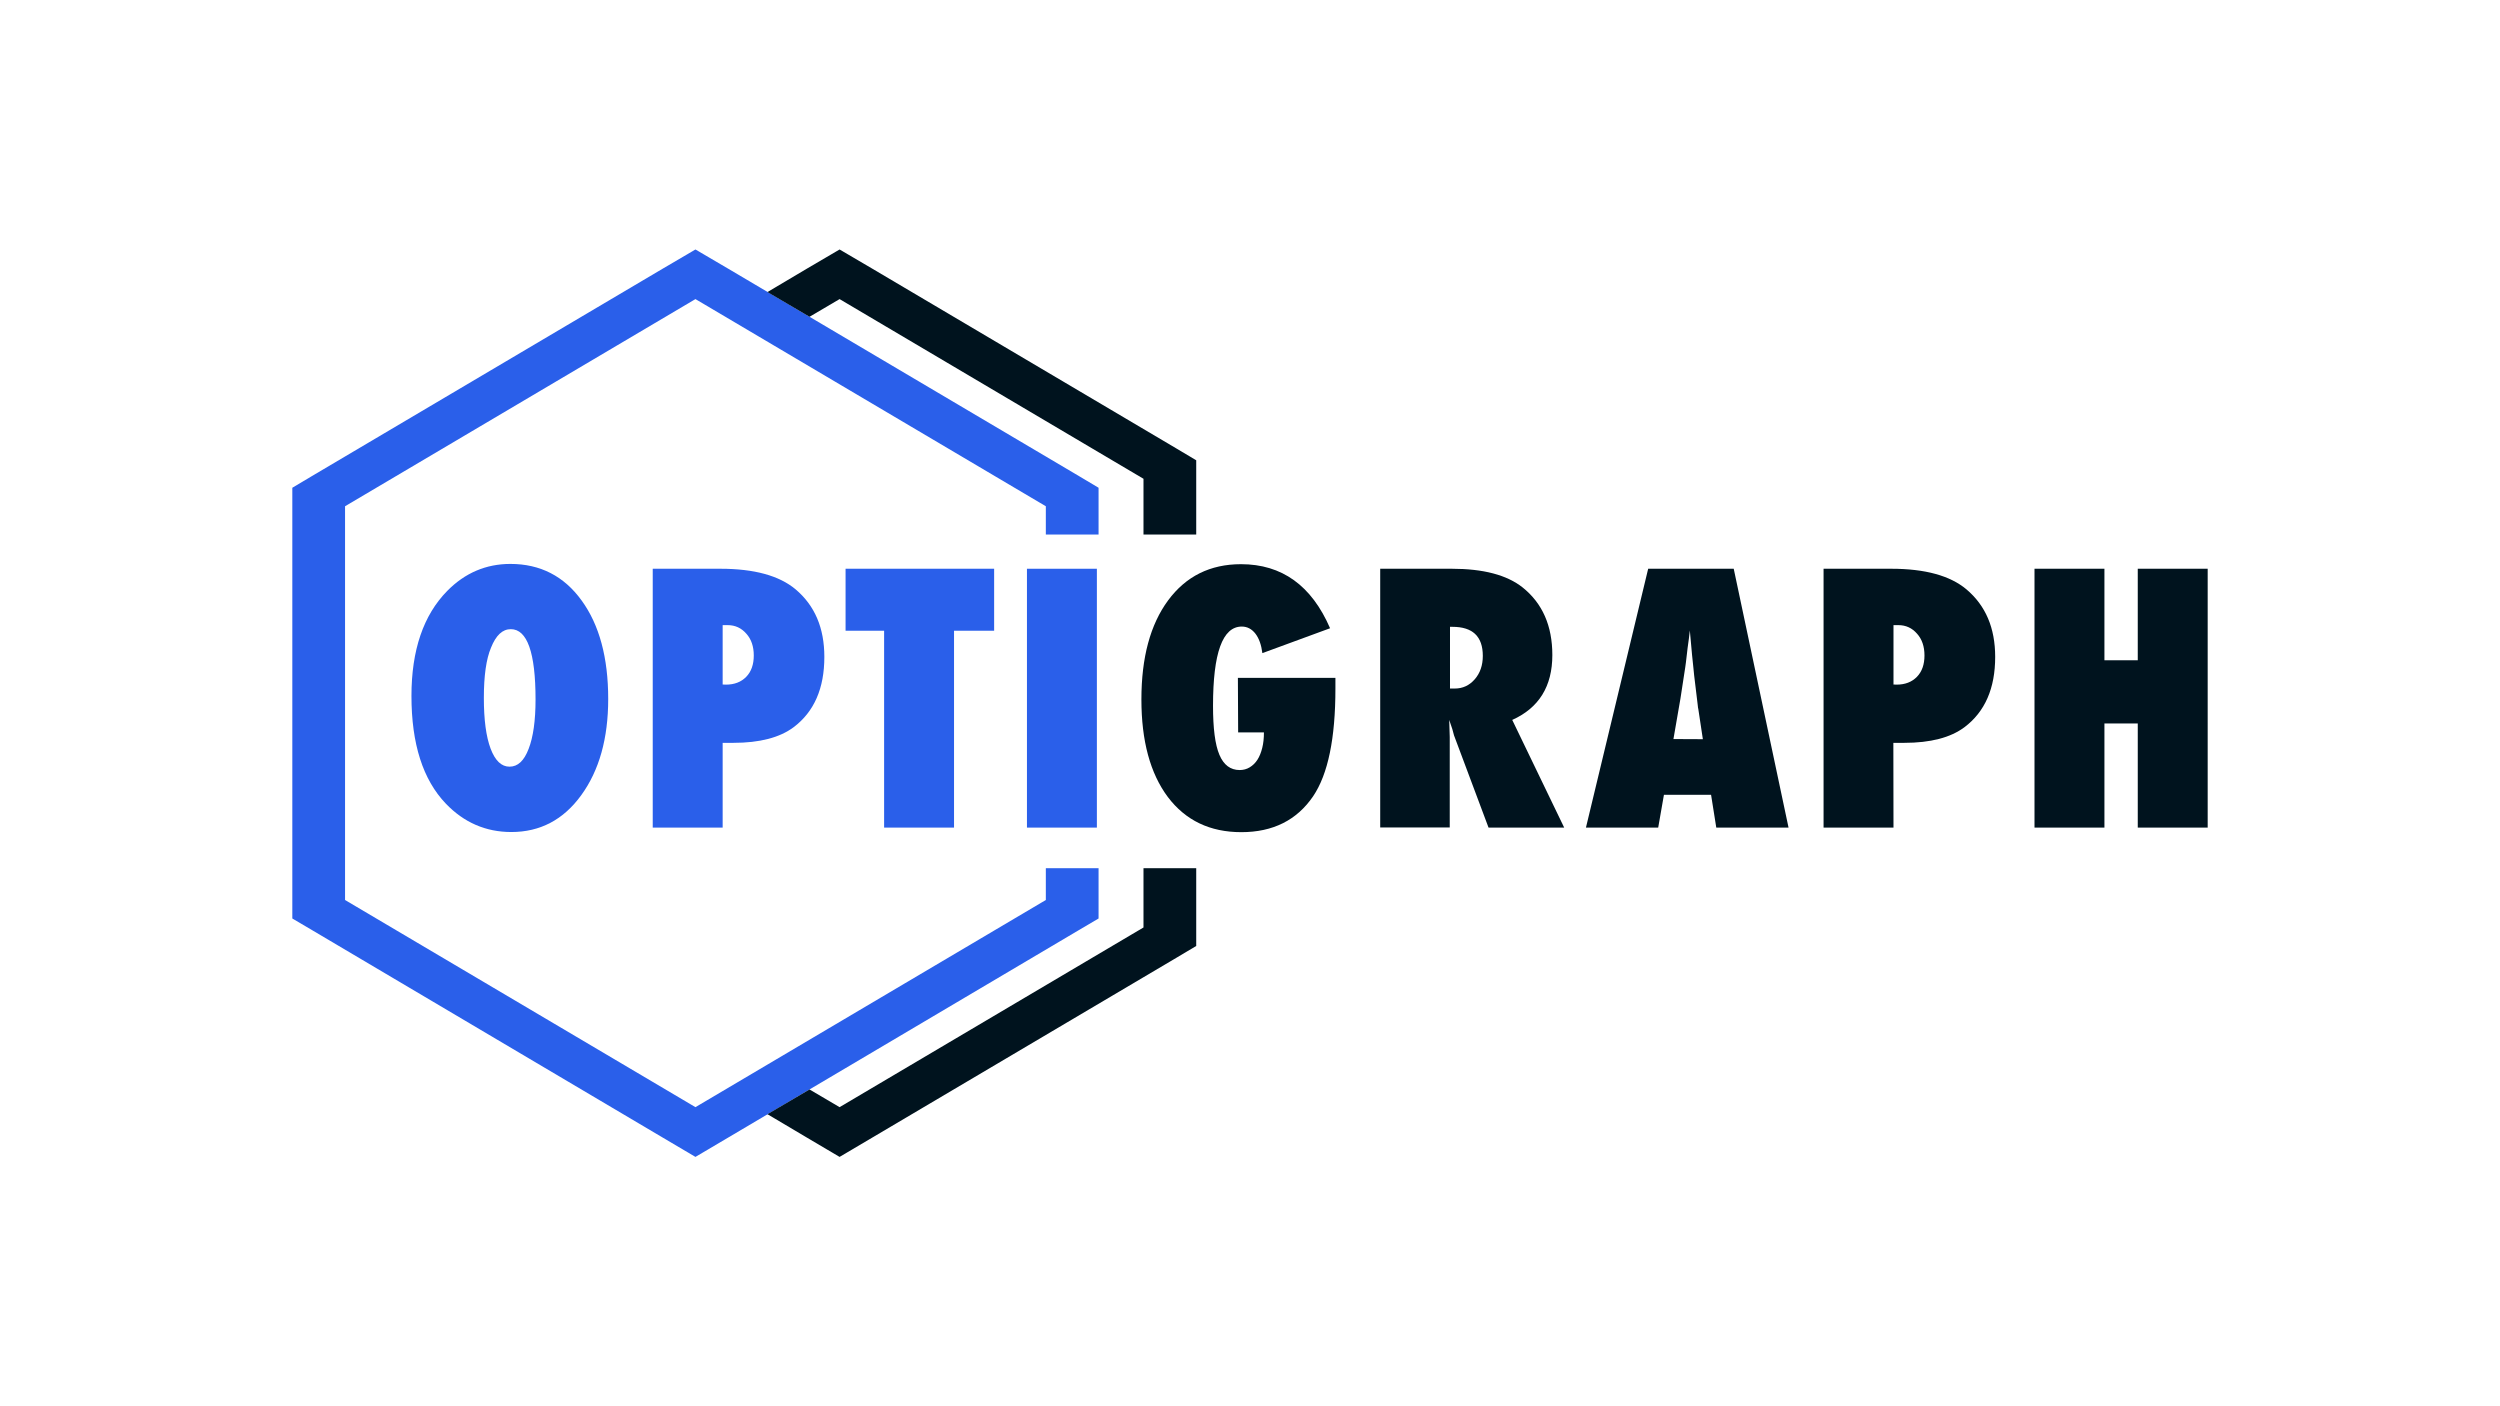 <?xml version="1.0" encoding="utf-8"?>
<!-- Generator: Adobe Illustrator 24.2.0, SVG Export Plug-In . SVG Version: 6.00 Build 0)  -->
<svg version="1.1" id="Layer_1" xmlns="http://www.w3.org/2000/svg" xmlns:xlink="http://www.w3.org/1999/xlink" x="0px" y="0px"
	 viewBox="0 0 1920 1080" style="enable-background:new 0 0 1920 1080;" xml:space="preserve">
<style type="text/css">
	.st0{fill:#2A5FEA;}
	.st1{fill:#00131E;}
</style>
<g>
	<path class="st0" d="M467.1,536.8c0,30.3-6.9,54.9-20.7,73.9c-13.7,18.9-31.6,28.3-53.7,28.3c-19.6,0-36.4-7.3-50.3-21.8
		c-17.6-18.4-26.4-45.9-26.4-82.7c0-35.2,9.2-62.1,27.5-80.7c13.6-13.8,29.8-20.7,48.5-20.7c22.9,0,41.2,9.4,54.7,28.1
		C460.3,479.9,467.1,505.1,467.1,536.8z M411.3,537.2c0-36-6.4-54-19-54c-6.4,0-11.4,4.7-15.2,14.2c-3.7,8.8-5.5,21.6-5.5,38.6
		c0,16.7,1.7,29.7,5.2,39c3.5,9.2,8.3,13.8,14.5,13.8c6.4,0,11.2-4.5,14.7-13.7C409.5,566.1,411.3,553.4,411.3,537.2z"/>
	<path class="st0" d="M555,635.6h-53.7V436.8h52c25.9,0,45.2,5.3,57.7,15.8c14.8,12.5,22.1,29.7,22.1,51.9c0,24.1-7.8,42.1-23.6,54
		c-10.7,8-26.1,12-46.2,12H555V635.6z M555,525.7l2.5,0.1c6.5,0,11.7-2,15.6-6c3.9-4,5.8-9.5,5.8-16.4c0-6.9-1.9-12.5-5.7-16.7
		c-3.8-4.4-8.6-6.6-14.4-6.6H555L555,525.7L555,525.7z"/>
	<path class="st0" d="M732.7,635.6H679V484.4h-29.6v-47.6h114.1v47.6h-30.8V635.6z"/>
	<path class="st0" d="M842.4,635.6h-53.7V436.8h53.7V635.6z"/>
</g>
<g>
	<path class="st1" d="M950.7,520.6h74.9v8.2c0,38.3-5.7,65.8-17.1,82.7c-12.5,18.4-30.9,27.6-55.2,27.6c-24,0-42.8-9-56.4-27
		c-13.6-18.2-20.3-43.2-20.3-74.9c0-32.2,6.8-57.5,20.5-76.1c13.7-18.5,32.3-27.8,56-27.8c31.4,0,54.2,16.4,68.4,49.2l-52,19.1
		c-0.8-6.3-2.5-11.2-5.3-14.9c-2.8-3.6-6.3-5.5-10.5-5.5c-14.8,0-22.1,20.3-22.1,60.9c0,17.3,1.6,29.8,4.9,37.6s8.5,11.7,15.6,11.7
		c2.8,0,5.4-0.7,7.7-2.1s4.3-3.3,5.9-5.8c1.6-2.5,2.8-5.5,3.7-9.1c0.9-3.6,1.3-7.5,1.3-11.9h-19.8L950.7,520.6L950.7,520.6z"/>
	<path class="st1" d="M1201.3,635.6h-58.1l-26.5-70.8c-0.3-1.2-0.7-2.8-1.3-4.8c-0.6-2-1.4-4.3-2.4-7.1l0.4,13.1v69.5h-53.4V436.8
		h55c24.2,0,42.3,4.8,54.3,14.3c15.3,12.2,22.9,29.5,22.9,52c0,24-10.3,40.6-30.8,49.8L1201.3,635.6z M1113.6,528.8h3.6
		c6.2,0,11.3-2.4,15.4-7.1c4.1-4.7,6.2-10.7,6.2-18c0-14.9-7.8-22.3-23.3-22.3h-1.9L1113.6,528.8L1113.6,528.8z"/>
	<path class="st1" d="M1373.6,635.6h-55.5l-4-25.2h-36.2l-4.4,25.2H1218l47.8-198.8h65.7L1373.6,635.6z M1307.8,567.7l-3.5-23.2
		c-0.1-0.1-0.3-1.2-0.5-3.5c-0.2-1.9-1.1-9.3-2.7-22.4c-0.2-1.5-0.4-3.5-0.6-6c-0.3-2.5-0.6-5.7-1-9.6l-1.7-18.8
		c-0.2,1.8-0.4,3.8-0.7,6c-0.3,2.2-0.6,4.7-1,7.3c-0.6,5.3-1,9-1.3,11.1s-0.4,3.3-0.5,3.7l-3.7,24.1l-5.4,31.2L1307.8,567.7
		L1307.8,567.7z"/>
	<path class="st1" d="M1454.2,635.6h-53.7V436.8h52c25.9,0,45.2,5.3,57.7,15.8c14.8,12.5,22.1,29.7,22.1,51.9
		c0,24.1-7.8,42.1-23.6,54c-10.7,8-26.1,12-46.2,12h-8.4L1454.2,635.6L1454.2,635.6z M1454.2,525.7l2.4,0.1c6.5,0,11.7-2,15.6-6
		s5.8-9.5,5.8-16.4c0-6.9-1.9-12.5-5.7-16.7c-3.8-4.4-8.6-6.6-14.4-6.6h-3.7L1454.2,525.7L1454.2,525.7z"/>
	<path class="st1" d="M1695.5,635.6h-53.7v-80h-25.6v80h-53.7V436.8h53.7v70.3h25.6v-70.3h53.7V635.6z"/>
</g>
<g>
	<polygon class="st0" points="803.2,691.2 534.1,850.3 265,691.2 265,388.8 534.1,229.7 803.2,388.8 803.2,410.5 843.7,410.5 
		843.7,388.8 843.7,374.6 828.6,365.6 559.5,206.5 534.1,191.6 508.7,206.5 239.6,365.6 224.5,374.6 224.5,388.8 224.5,691.2 
		224.5,705.4 239.6,714.3 508.7,873.5 534.1,888.5 559.5,873.5 828.6,714.3 843.7,705.4 843.7,691.2 843.7,666.8 803.2,666.8 	"/>
	<polygon class="st1" points="644.8,229.7 878.2,367.7 878.2,410.5 918.7,410.5 918.7,367.7 918.7,353.5 903.6,344.5 670.2,206.5 
		644.8,191.6 619.4,206.5 589.4,224.3 621.7,243.3 	"/>
	<polygon class="st1" points="878.2,712.3 644.8,850.3 621.7,836.7 589.4,855.7 619.4,873.5 644.8,888.5 670.2,873.5 903.6,735.5 
		918.7,726.5 918.7,712.3 918.7,666.8 878.2,666.8 	"/>
</g>
</svg>
